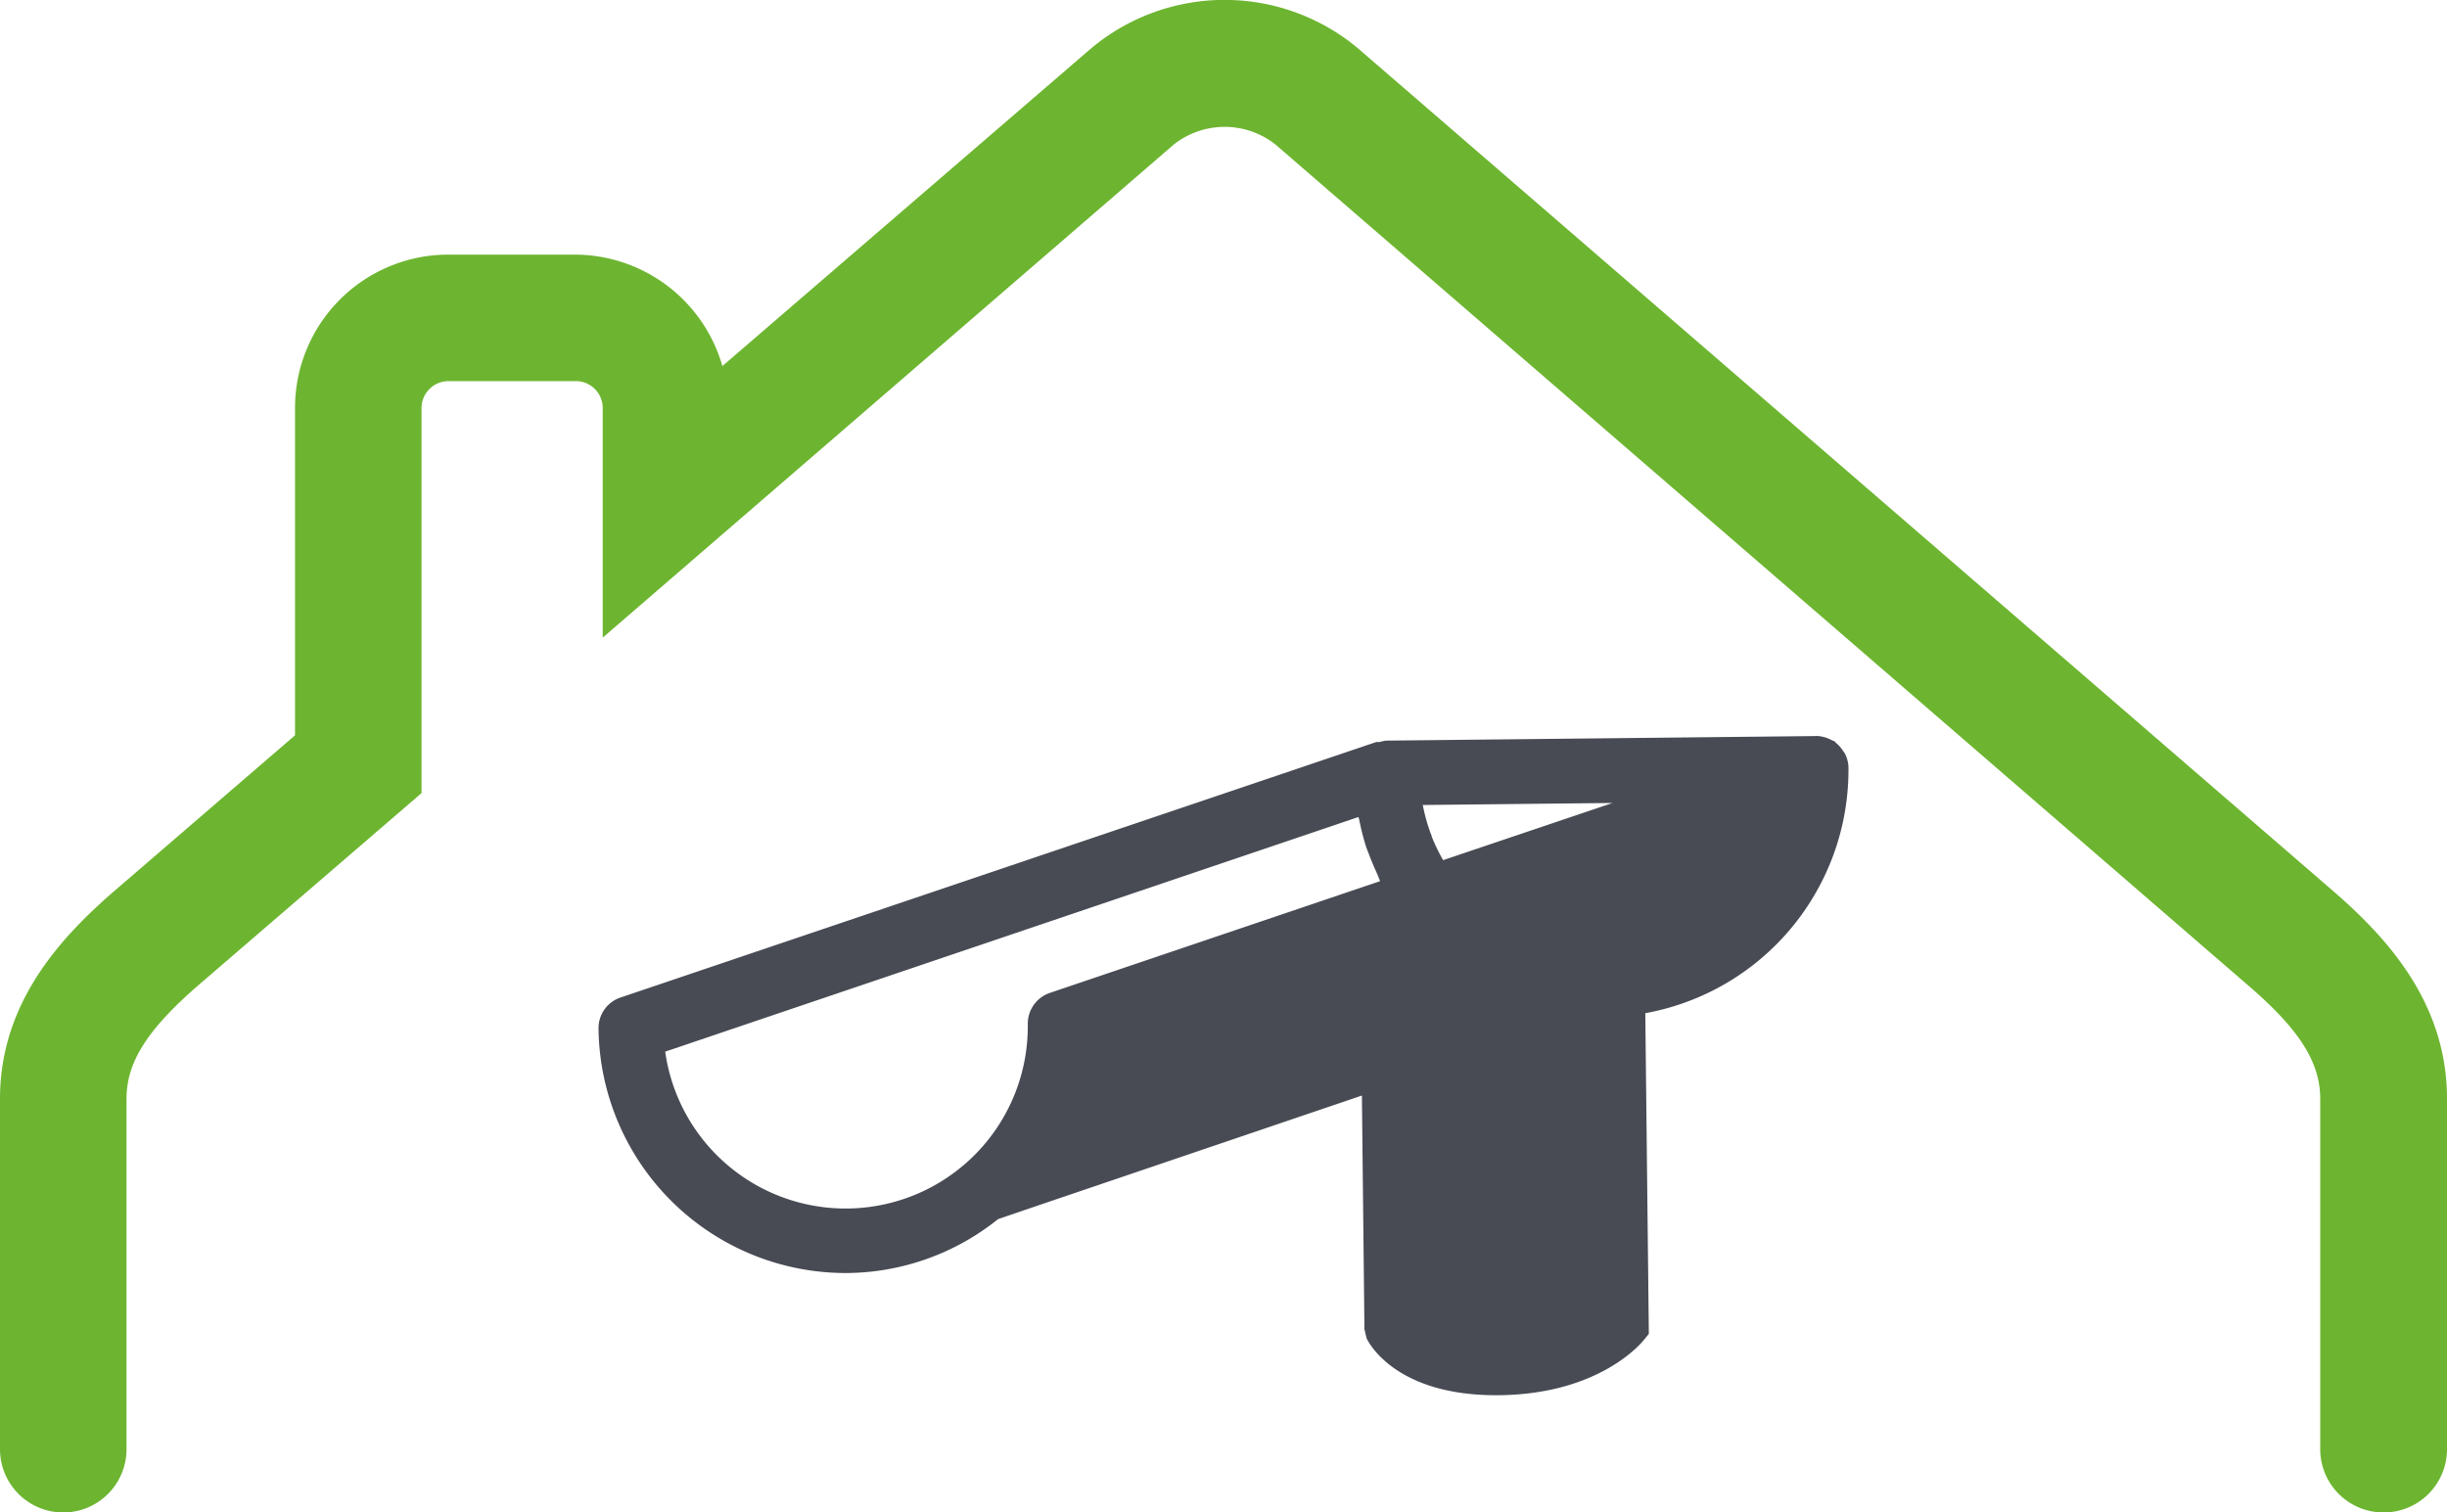 <?xml version="1.0" encoding="UTF-8"?> <svg xmlns="http://www.w3.org/2000/svg" viewBox="0 0 193.42 119.57"> <defs> <style>.cls-1{fill:#6db530;}.cls-2{fill:#484b54;}</style> </defs> <title>Fichier 12</title> <g id="Calque_2" data-name="Calque 2"> <g id="TOITURE"> <g id="PICTO_TOITURE_-_GOUTTIÈRES" data-name="PICTO TOITURE - GOUTTIÈRES"> <path class="cls-1" d="M188.4,119.57h0a5,5,0,0,1-5-5l0-27.69c0-2.86-1.6-5.43-5.55-8.85L100.8,11.41a6.49,6.49,0,0,0-8,0l-45.16,39V32.25a2.12,2.12,0,0,0-2.12-2.12H35.44a2.13,2.13,0,0,0-2.12,2.13V60c0,.12,0,.25,0,.38V62.7L15.55,78C11.61,81.45,10,84,10,86.87v27.7a5,5,0,0,1-5,5H5a5,5,0,0,1-5-5V86.87c0-7.62,4.82-12.77,9-16.4L23.32,58.13V32.25A12.12,12.12,0,0,1,35.43,20.13h10a12.15,12.15,0,0,1,11.67,8.81L86.24,3.83a16.43,16.43,0,0,1,21.11,0l77.07,66.61c4.2,3.64,9,8.8,9,16.42l0,27.69A5,5,0,0,1,188.4,119.57Z"></path> <path class="cls-2" d="M146.11,60.69a2.47,2.47,0,0,0-.27-1.09c-.05-.1-.12-.17-.18-.27a2.83,2.83,0,0,0-.51-.58c-.05,0-.07-.1-.12-.13a2,2,0,0,0-.22-.09,2.46,2.46,0,0,0-.65-.26,2.17,2.17,0,0,0-.43-.08,1.55,1.55,0,0,0-.21,0l-33.93.36a2.18,2.18,0,0,0-.52.11c-.09,0-.19,0-.28,0L49.05,78.86a2.55,2.55,0,0,0-1.74,2.46,19.55,19.55,0,0,0,19.74,19.32,19.31,19.31,0,0,0,11.84-4.26l3.4-1.16,25.36-8.61.2,18.47.17.72c.22.47,2.44,4.58,10.46,4.5s11.31-4.19,11.46-4.37l.39-.48-.28-25.35A19.55,19.55,0,0,0,146.11,60.69ZM83,78.49A2.57,2.57,0,0,0,81.24,81a14.4,14.4,0,0,1-28.66,2.14l54.8-18.55c0,.08.05.15.06.22A18.87,18.87,0,0,0,108,67c.08.22.17.43.25.65.2.53.41,1,.66,1.56.06.15.11.3.18.45ZM114.07,68a14.48,14.48,0,0,1-.9-1.86c0-.09-.06-.18-.09-.27a14.08,14.08,0,0,1-.56-1.95l-.06-.28,15-.16Z"></path> </g> </g> </g> </svg> 